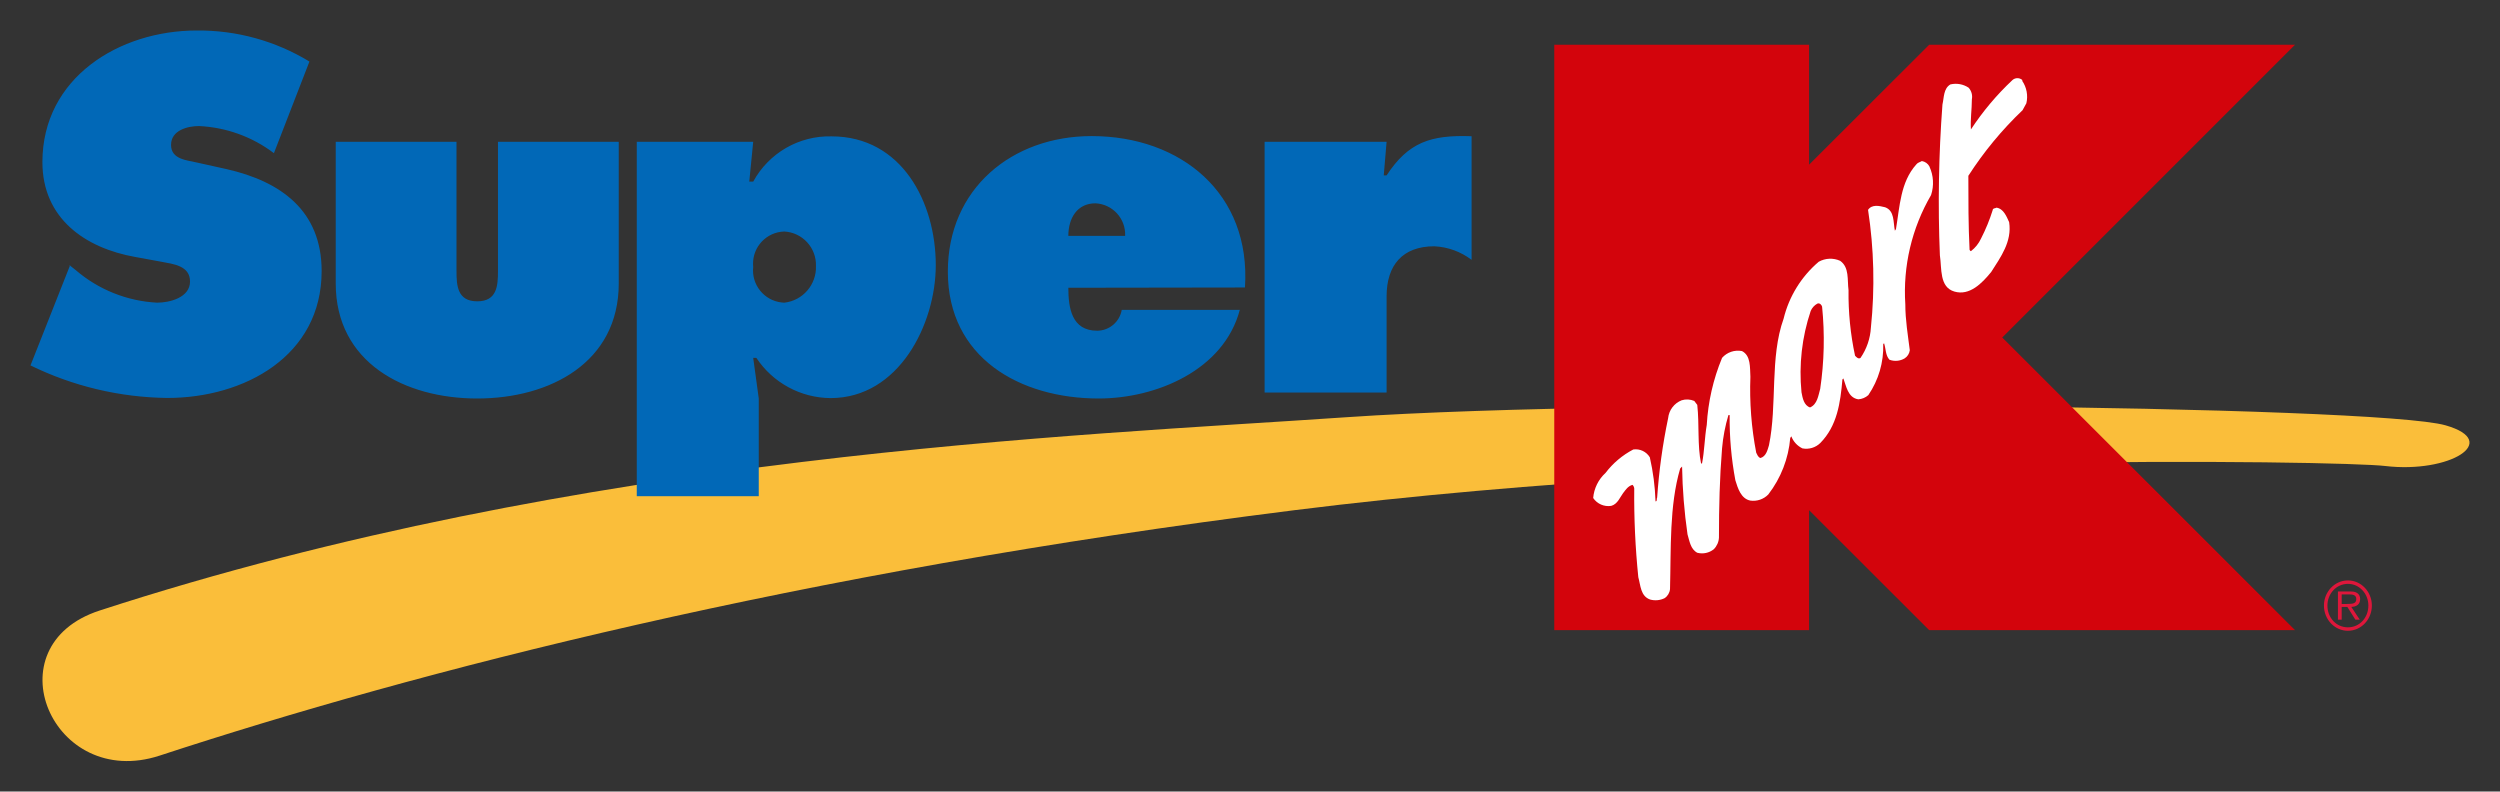 <?xml version="1.0" encoding="utf-8"?>
<!-- Generator: Adobe Illustrator 16.0.3, SVG Export Plug-In . SVG Version: 6.00 Build 0)  -->
<svg version="1.1" id="Super_K-mart_Logo" xmlns="http://www.w3.org/2000/svg" xmlns:xlink="http://www.w3.org/1999/xlink" x="0px"
	 y="0px" width="820px" height="259.63px" viewBox="0 0 820 259.63" enable-background="new 0 0 820 259.63" xml:space="preserve">
<rect x="0" y="0" width="820" height="259.63" fill="#333333" stroke="none"/>
<path fill="#FABE3A" d="M32.719,200.24c158.404-51.527,319.342-57.218,409.014-63.397c96.386-6.579,337.882-3.824,360.423,2.666
	c18.449,5.292,1.289,15.829-19.829,13.338c-13.337-1.688-201.395-5.111-357.756,14.494
	c-163.16,20.496-287.775,52.816-372.247,80.513C17.157,259.326-3.025,211.844,32.719,200.24"/>
<path fill="#0168B7" d="M22.716,86.916l2.132,1.689c7.466,6.411,16.847,10.164,26.675,10.67c4.179,0,10.804-1.69,10.804-6.936
	s-5.559-5.735-9.426-6.49l-8.492-1.556c-16.583-2.934-30.499-12.716-30.499-31.122c0-27.697,25.208-43.168,50.594-43.168
	c13.039-0.13,25.854,3.396,36.988,10.182L89.846,50.238c-7.106-5.383-15.679-8.483-24.585-8.892c-3.735,0-9.159,1.379-9.159,6.181
	s5.291,5.022,8.669,5.824l9.604,2.132c17.783,4.046,31.121,13.65,31.121,33.433c0,27.875-25.386,41.613-50.595,41.613
	c-15.573-0.181-30.912-3.826-44.902-10.67l13.025-32.943 M149.732,46.504v42.413c0,4.802,0.311,9.915,6.802,9.915
	c6.491,0,6.802-5.113,6.802-9.915V46.504h39.612v46.459c0,25.963-22.585,37.744-46.414,37.744c-23.83,0-46.414-11.781-46.414-37.744
	V46.504H149.732 M247.051,87.539c-0.641,5.809,3.548,11.037,9.357,11.677c0.289,0.032,0.579,0.051,0.868,0.06
	c6.071-0.692,10.583-5.943,10.358-12.048c0.178-5.949-4.417-10.958-10.358-11.292c-5.817,0.143-10.418,4.973-10.276,10.79
	C247.006,86.997,247.024,87.268,247.051,87.539 M245.761,59.574h1.29c5.102-9.378,15.023-15.113,25.696-14.849
	c23.03,0,34.189,21.65,34.189,42.235c0,19.339-12.093,43.614-34.5,43.614c-9.812-0.072-18.946-5.022-24.362-13.205h-1.023
	l1.822,13.337v32.055h-40.012V46.504h38.19L245.761,59.574z M369.044,77.357c0.252-5.633-4.104-10.405-9.736-10.67
	c-6.046,0-8.891,4.937-8.891,10.67h18.717 M350.416,94.385c0,6.669,1.111,14.093,9.469,14.093c3.987-0.03,7.379-2.916,8.047-6.846
	h38.723c-5.246,19.783-27.387,29.075-46.281,29.075c-25.83,0-49.481-13.337-49.481-41.612c0-27.209,21.028-44.458,47.17-44.458
	c29.253,0,52.326,18.849,50.281,49.659L350.416,94.385z M482.678,85.227c-3.529-2.688-7.793-4.239-12.225-4.446
	c-10.402,0-15.65,6.179-15.65,16.405v31.565h-40.012V46.504h40.012L453.87,57.53h0.933c7.114-10.848,14.406-13.338,27.875-12.849
	V85.227"/>
<polyline fill="#D3040C" points="632.77,14.672 752.762,14.672 656.733,110.701 752.762,206.686 632.77,206.686 593.379,167.341 
	593.379,206.686 509.798,206.686 509.798,14.672 593.379,14.672 593.379,54.018 632.77,14.672 "/>
<path fill="#FFF" d="M663.269,26.497c1.482,2.155,1.981,4.836,1.376,7.381l-1.243,2.267
	c-6.763,6.439-12.733,13.663-17.783,21.518c0,8.091,0,16.361,0.399,24.275c0,0,0.224,0.399,0.445,0.444
	c1.436-1.099,2.582-2.535,3.334-4.179c1.539-2.997,2.818-6.121,3.822-9.336c0-0.623,0.845-0.49,1.245-0.755
	c2.357,0.355,3.336,3.022,4.135,4.756c0.979,6.314-2.712,11.383-5.868,16.317c-3.023,3.735-7.113,7.914-12.093,6.446
	c-4.979-1.466-4.09-7.557-4.757-11.915c-0.676-16.482-0.396-32.988,0.844-49.437c0.534-2.313,0.312-5.203,2.579-6.581
	c2.063-0.498,4.238-0.11,6.002,1.066c0.938,1.037,1.332,2.453,1.067,3.824c0,3.38-0.532,6.581-0.311,9.87
	c3.88-5.911,8.448-11.343,13.604-16.182c0.933-0.849,2.356-0.849,3.289,0"/>
<path fill="#FFF" d="M632.859,54.64c1.349,2.933,1.538,6.267,0.533,9.336c-6.317,10.837-9.259,23.314-8.447,35.833
	c0,5.157,0.845,10.092,1.468,15.072c-0.142,1.095-0.762,2.072-1.69,2.667c-1.506,0.895-3.337,1.058-4.978,0.445
	c-1.335-1.423-1.156-3.602-1.779-5.424l-0.268,0.312c0.18,5.949-1.532,11.801-4.89,16.716c-0.912,0.814-2.07,1.299-3.29,1.378
	c-3.468-0.534-3.957-4.446-4.891-6.847l-0.312,0.312c-0.665,7.691-1.733,15.249-7.245,20.85c-1.543,1.523-3.74,2.189-5.871,1.779
	c-1.676-0.803-2.982-2.219-3.645-3.956l-0.355,0.533c-0.566,6.744-3.066,13.181-7.201,18.539c-1.536,1.579-3.735,2.323-5.915,2.001
	c-3.066-0.623-4.088-4.091-4.888-6.669c-1.321-7.049-1.946-14.212-1.868-21.383c0,0-0.223,0-0.399,0
	c-1.067,3.549-1.769,7.198-2.091,10.892c-0.8,9.825-1.021,19.25-1.021,29.298c-0.071,1.44-0.674,2.802-1.691,3.823
	c-1.522,1.22-3.533,1.649-5.422,1.156c-2.225-1.2-2.536-3.824-3.201-6.045c-1.063-7.365-1.655-14.79-1.778-22.229l0,0l-0.623,0.622
	c-3.602,12.271-2.979,26.408-3.334,39.568c-0.116,1.209-0.769,2.303-1.778,2.979c-1.478,0.727-3.171,0.885-4.756,0.445
	c-3.159-1.111-3.113-4.668-3.87-7.336c-0.984-9.66-1.431-19.367-1.333-29.075c-0.034-0.459-0.241-0.888-0.577-1.201
	c-1.468,0.4-2.225,1.601-3.112,2.758c-0.89,1.155-1.78,3.6-3.869,4.134c-2.304,0.363-4.61-0.643-5.911-2.58
	c0.265-3.152,1.71-6.089,4.045-8.224c2.436-3.203,5.548-5.828,9.113-7.692c2.163-0.31,4.3,0.706,5.424,2.578
	c1.081,4.747,1.706,9.585,1.867,14.449c0.623,0,0.267-0.845,0.533-1.244c0.6-8.757,1.801-17.462,3.602-26.054
	c0.267-2.633,1.982-4.898,4.445-5.867c1.362-0.419,2.826-0.34,4.135,0.223l0.979,1.289c0.71,6.402,0,13.337,1.245,19.205
	c0,0,0,0,0.311,0c0.8-3.957,0.844-8.491,1.556-12.626c0.425-7.566,2.123-15.005,5.023-22.006c1.63-1.85,4.117-2.695,6.535-2.223
	c2.935,1.511,2.58,5.334,2.758,8.447c-0.315,8.345,0.325,16.698,1.91,24.896c0.312,0.579,0.58,1.468,1.379,1.735
	c1.867-0.534,2.313-2.58,2.801-4.18c2.756-13.338,0.224-28.765,4.801-41.523c1.775-7.283,5.806-13.817,11.516-18.672
	c2.159-1.209,4.766-1.325,7.024-0.311c3.067,2.133,2.312,6.268,2.756,9.647c-0.09,7.214,0.627,14.417,2.134,21.473
	c0.489,0.534,1.067,1.156,1.779,0.757c2.031-2.944,3.216-6.389,3.424-9.959c1.337-12.865,1.024-25.849-0.934-38.634
	c1.288-1.867,3.645-1.333,5.601-0.845c3.157,1.156,2.623,4.936,3.201,7.691l0.355-0.534c1.245-7.425,1.468-15.381,6.625-21.161
	c0.532-0.712,1.245-0.757,1.867-1.156c1.059,0.175,1.979,0.831,2.489,1.779"/>
<path fill="#D3040C" d="M597.649,100.61c0.905,8.971,0.697,18.021-0.623,26.94c-0.623,2.179-0.934,5.069-3.335,6.091
	c-2.001-0.667-2.445-3.067-2.802-4.979c-0.889-9.006,0.141-18.097,3.023-26.675c0.439-1.021,1.206-1.866,2.18-2.402
	C596.891,99.275,597.514,100.032,597.649,100.61"/>
<path fill="#DE173B" d="M762.251,198.616c0-4.525,3.536-8.24,7.869-8.24c4.334,0,7.849,3.714,7.849,8.24
	c0,4.59-3.515,8.283-7.849,8.283C765.787,206.898,762.251,203.206,762.251,198.616z M776.826,198.616
	c0-3.864-2.911-7.108-6.706-7.108c-3.815,0-6.727,3.245-6.727,7.108c0,4.035,2.911,7.151,6.727,7.151
	C773.915,205.767,776.826,202.65,776.826,198.616z M774.001,203.248h-1.444l-2.63-4.184h-1.854v4.184h-1.229v-9.243h4.011
	c0.776,0,1.553,0.043,2.242,0.47c0.69,0.384,1.035,1.217,1.035,1.985c0,1.814-1.272,2.562-2.911,2.604L774.001,203.248z
	 M769.69,198.104c2.264,0,3.169-0.213,3.169-1.665c0-1.302-1.229-1.473-2.264-1.473h-2.522v3.138H769.69z"/>
</svg>
